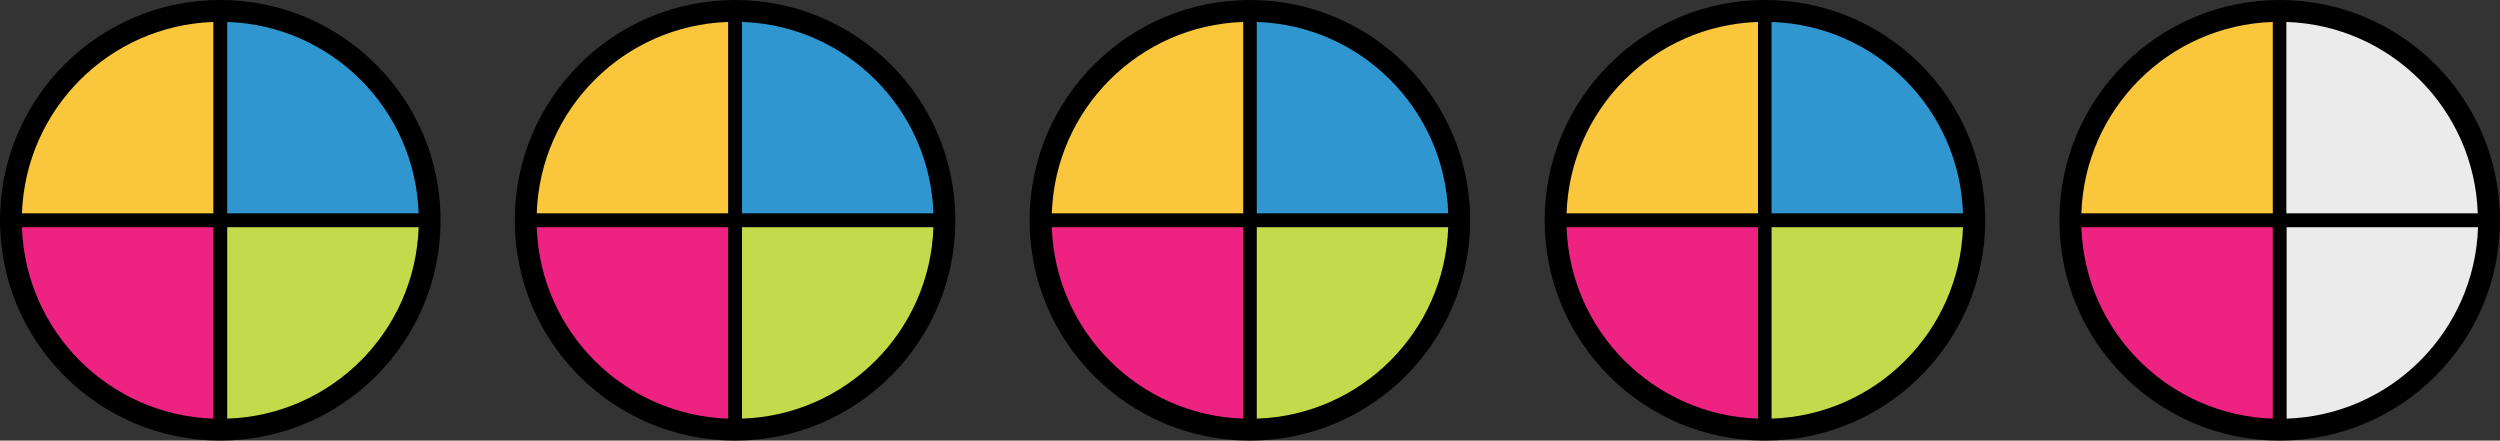 <svg xmlns="http://www.w3.org/2000/svg" id="Layer_2" data-name="Layer 2" viewBox="0 0 86.59 15.26"><rect x="0" y="0" width="86.59" height="15.26" fill="#333333" stroke="none"/><defs><style> .cls-1 { fill: #c3da4a; } .cls-2 { fill: #ebebeb; } .cls-3 { fill: #ed2281; } .cls-4 { fill: #3096d0; } .cls-5 { fill: #f9c63c; } </style></defs><g id="Layer_1-2" data-name="Layer 1"><g><circle cx="61.13" cy="7.63" r="7.63"></circle><path class="cls-5" d="M54.26,7.39c.12-3.61,3.02-6.51,6.63-6.63v6.63h-6.63Z"></path><path class="cls-4" d="M67.99,7.39c-.12-3.61-3.02-6.51-6.63-6.63v6.63h6.63Z"></path><path class="cls-3" d="M54.26,7.87c.12,3.61,3.02,6.51,6.63,6.63v-6.63h-6.63Z"></path><path class="cls-1" d="M61.36,7.87v6.63c3.61-.12,6.51-3.02,6.63-6.63h-6.63Z"></path></g><g><circle cx="43.29" cy="7.63" r="7.63"></circle><path class="cls-5" d="M36.43,7.39c.12-3.61,3.02-6.51,6.63-6.63v6.63h-6.63Z"></path><path class="cls-4" d="M50.16,7.39c-.12-3.61-3.02-6.51-6.63-6.63v6.63h6.63Z"></path><path class="cls-3" d="M36.43,7.87c.12,3.61,3.02,6.51,6.63,6.63v-6.63h-6.63Z"></path><path class="cls-1" d="M43.53,7.87v6.63c3.61-.12,6.51-3.02,6.63-6.63h-6.63Z"></path></g><g><circle cx="25.46" cy="7.63" r="7.63"></circle><path class="cls-5" d="M18.59,7.39c.12-3.61,3.02-6.51,6.63-6.63v6.63h-6.63Z"></path><path class="cls-4" d="M32.33,7.39c-.12-3.61-3.02-6.51-6.63-6.63v6.63h6.63Z"></path><path class="cls-3" d="M18.59,7.87c.12,3.61,3.02,6.51,6.63,6.63v-6.63h-6.63Z"></path><path class="cls-1" d="M25.7,7.87v6.63c3.61-.12,6.51-3.02,6.63-6.63h-6.63Z"></path></g><g><circle cx="7.63" cy="7.63" r="7.63"></circle><path class="cls-5" d="M.76,7.39C.89,3.78,3.78.89,7.39.76v6.63H.76Z"></path><path class="cls-4" d="M14.5,7.39c-.12-3.61-3.02-6.51-6.63-6.63v6.63h6.63Z"></path><path class="cls-3" d="M.76,7.87c.12,3.61,3.02,6.51,6.63,6.63v-6.63H.76Z"></path><path class="cls-1" d="M7.87,7.87v6.63c3.61-.12,6.51-3.02,6.63-6.63h-6.63Z"></path></g><g><circle cx="78.96" cy="7.63" r="7.63"></circle><path class="cls-5" d="M72.09,7.39c.12-3.61,3.02-6.51,6.63-6.63v6.63h-6.63Z"></path><path class="cls-2" d="M85.82,7.39c-.12-3.61-3.02-6.51-6.63-6.63v6.63h6.63Z"></path><path class="cls-3" d="M72.09,7.87c.12,3.61,3.02,6.51,6.63,6.63v-6.63h-6.63Z"></path><path class="cls-2" d="M79.2,7.87v6.63c3.61-.12,6.51-3.02,6.63-6.63h-6.63Z"></path></g></g></svg>